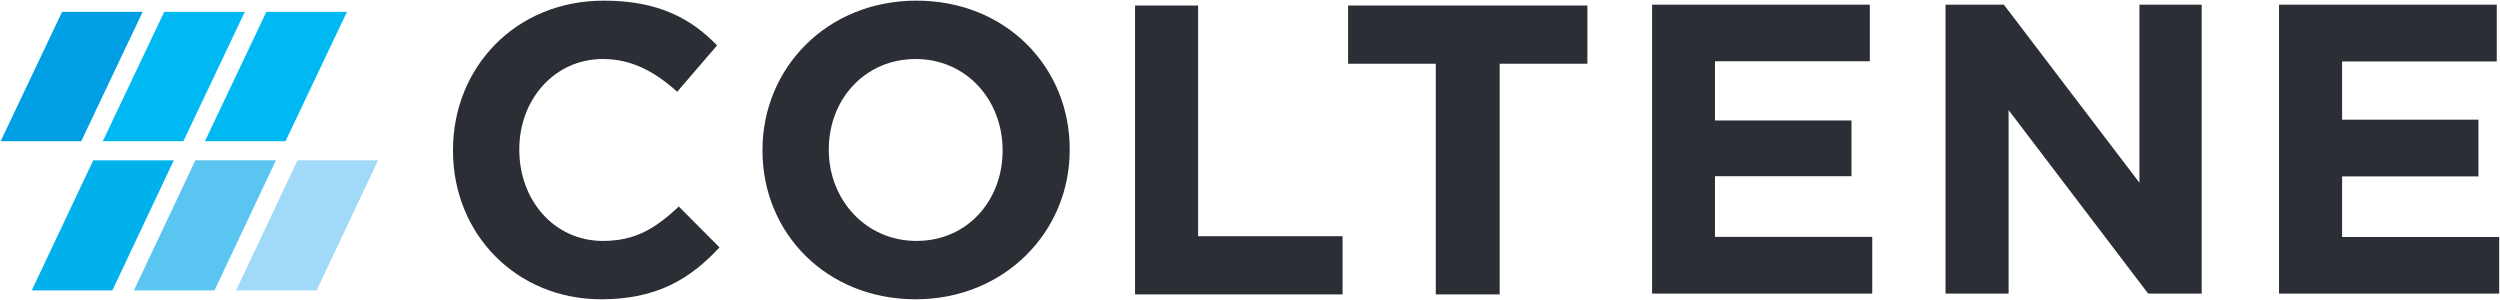 <svg version="1.2" xmlns="http://www.w3.org/2000/svg" viewBox="0 0 1542 185" width="1542" height="185">
	<title>7c4e39d3-2de6-4159-95fa-02b10b4e4d4e-1</title>
	<style>
		.s0 { fill: #2c2e35 } 
		.s1 { fill: #00b1eb } 
		.s2 { fill: #5bc5f2 } 
		.s3 { fill: #a1daf8 } 
		.s4 { fill: #009fe3 } 
		.s5 { fill: #00b9f2 } 
	</style>
	<g id="Clip-Path: Page 1" clip-path="url(#cp1)">
		<g id="Page 1">
			<path id="Path 2" fill-rule="evenodd" class="s0" d="m279.4 93v-0.5c0-50.7 38.4-92.1 93-92.1 33.5 0 53.7 10.9 69.9 27.6l-24.6 28.6c-13.8-12.4-28.1-20.2-45.8-20.2-30 0-51.6 25.1-51.6 55.6v0.5c0 30.5 21.1 56.1 51.6 56.1 20.7 0 33-8.4 46.8-21.2l25.1 25.2c-18.2 19.6-38.9 32-72.9 32-52.6 0-91.5-40.4-91.5-91.6zm190.9 0v-0.5c0-50.7 39.9-92.1 95-92.1 55.1 0 94.5 40.9 94.5 91.6v0.5c0 50.7-40.4 92.1-95 92.1-55.1 0-94.5-40.9-94.5-91.6zm148.1 0v-0.5c0-30.5-22.1-56.1-53.6-56.1-31.5 0-53.6 25.1-53.6 55.6v0.5c0 30.5 22.6 56.1 54.1 56.1 31.5 0 53.1-25.1 53.1-55.6zm81.7-89.6h38.9v142.3h89.1v35.9h-128zm185.5 35.9h-54.1v-35.9h147.6v35.9h-54.1v142.3h-39.4zm133.4-36.4h134.3v34.9h-95.5v36.5h84.2v34.4h-84.2v37.4h97v35h-135.8zm181 0h36l83.6 109.8v-109.8h38.4v178.2h-33l-86.1-113.2v113.2h-38.9zm205.7 0h134.3v35h-95.4v35.9h84.1v35h-84.1v37.4h96.9v34.9h-135.8z"/>
			<path id="Path 3" class="s1" d="m57.5 98.9l-37.9 80.2h49.7l37.9-80.2z"/>
			<path id="Path 4" class="s2" d="m120.5 98.9l-37.9 80.2h49.7l37.9-80.2z"/>
			<path id="Path 5" class="s3" d="m183.5 98.9l-37.9 80.2h49.7l37.9-80.2z"/>
			<path id="Path 6" class="s4" d="m38.3 7.3l-37.9 79.8h49.7l37.9-79.8z"/>
			<path id="Path 7" class="s5" d="m101.3 7.3l-37.9 79.8h49.7l37.9-79.8z"/>
			<path id="Path 8" class="s5" d="m164.3 7.3l-37.9 79.8h49.7l37.9-79.8z"/>
		</g>
	</g>
</svg>